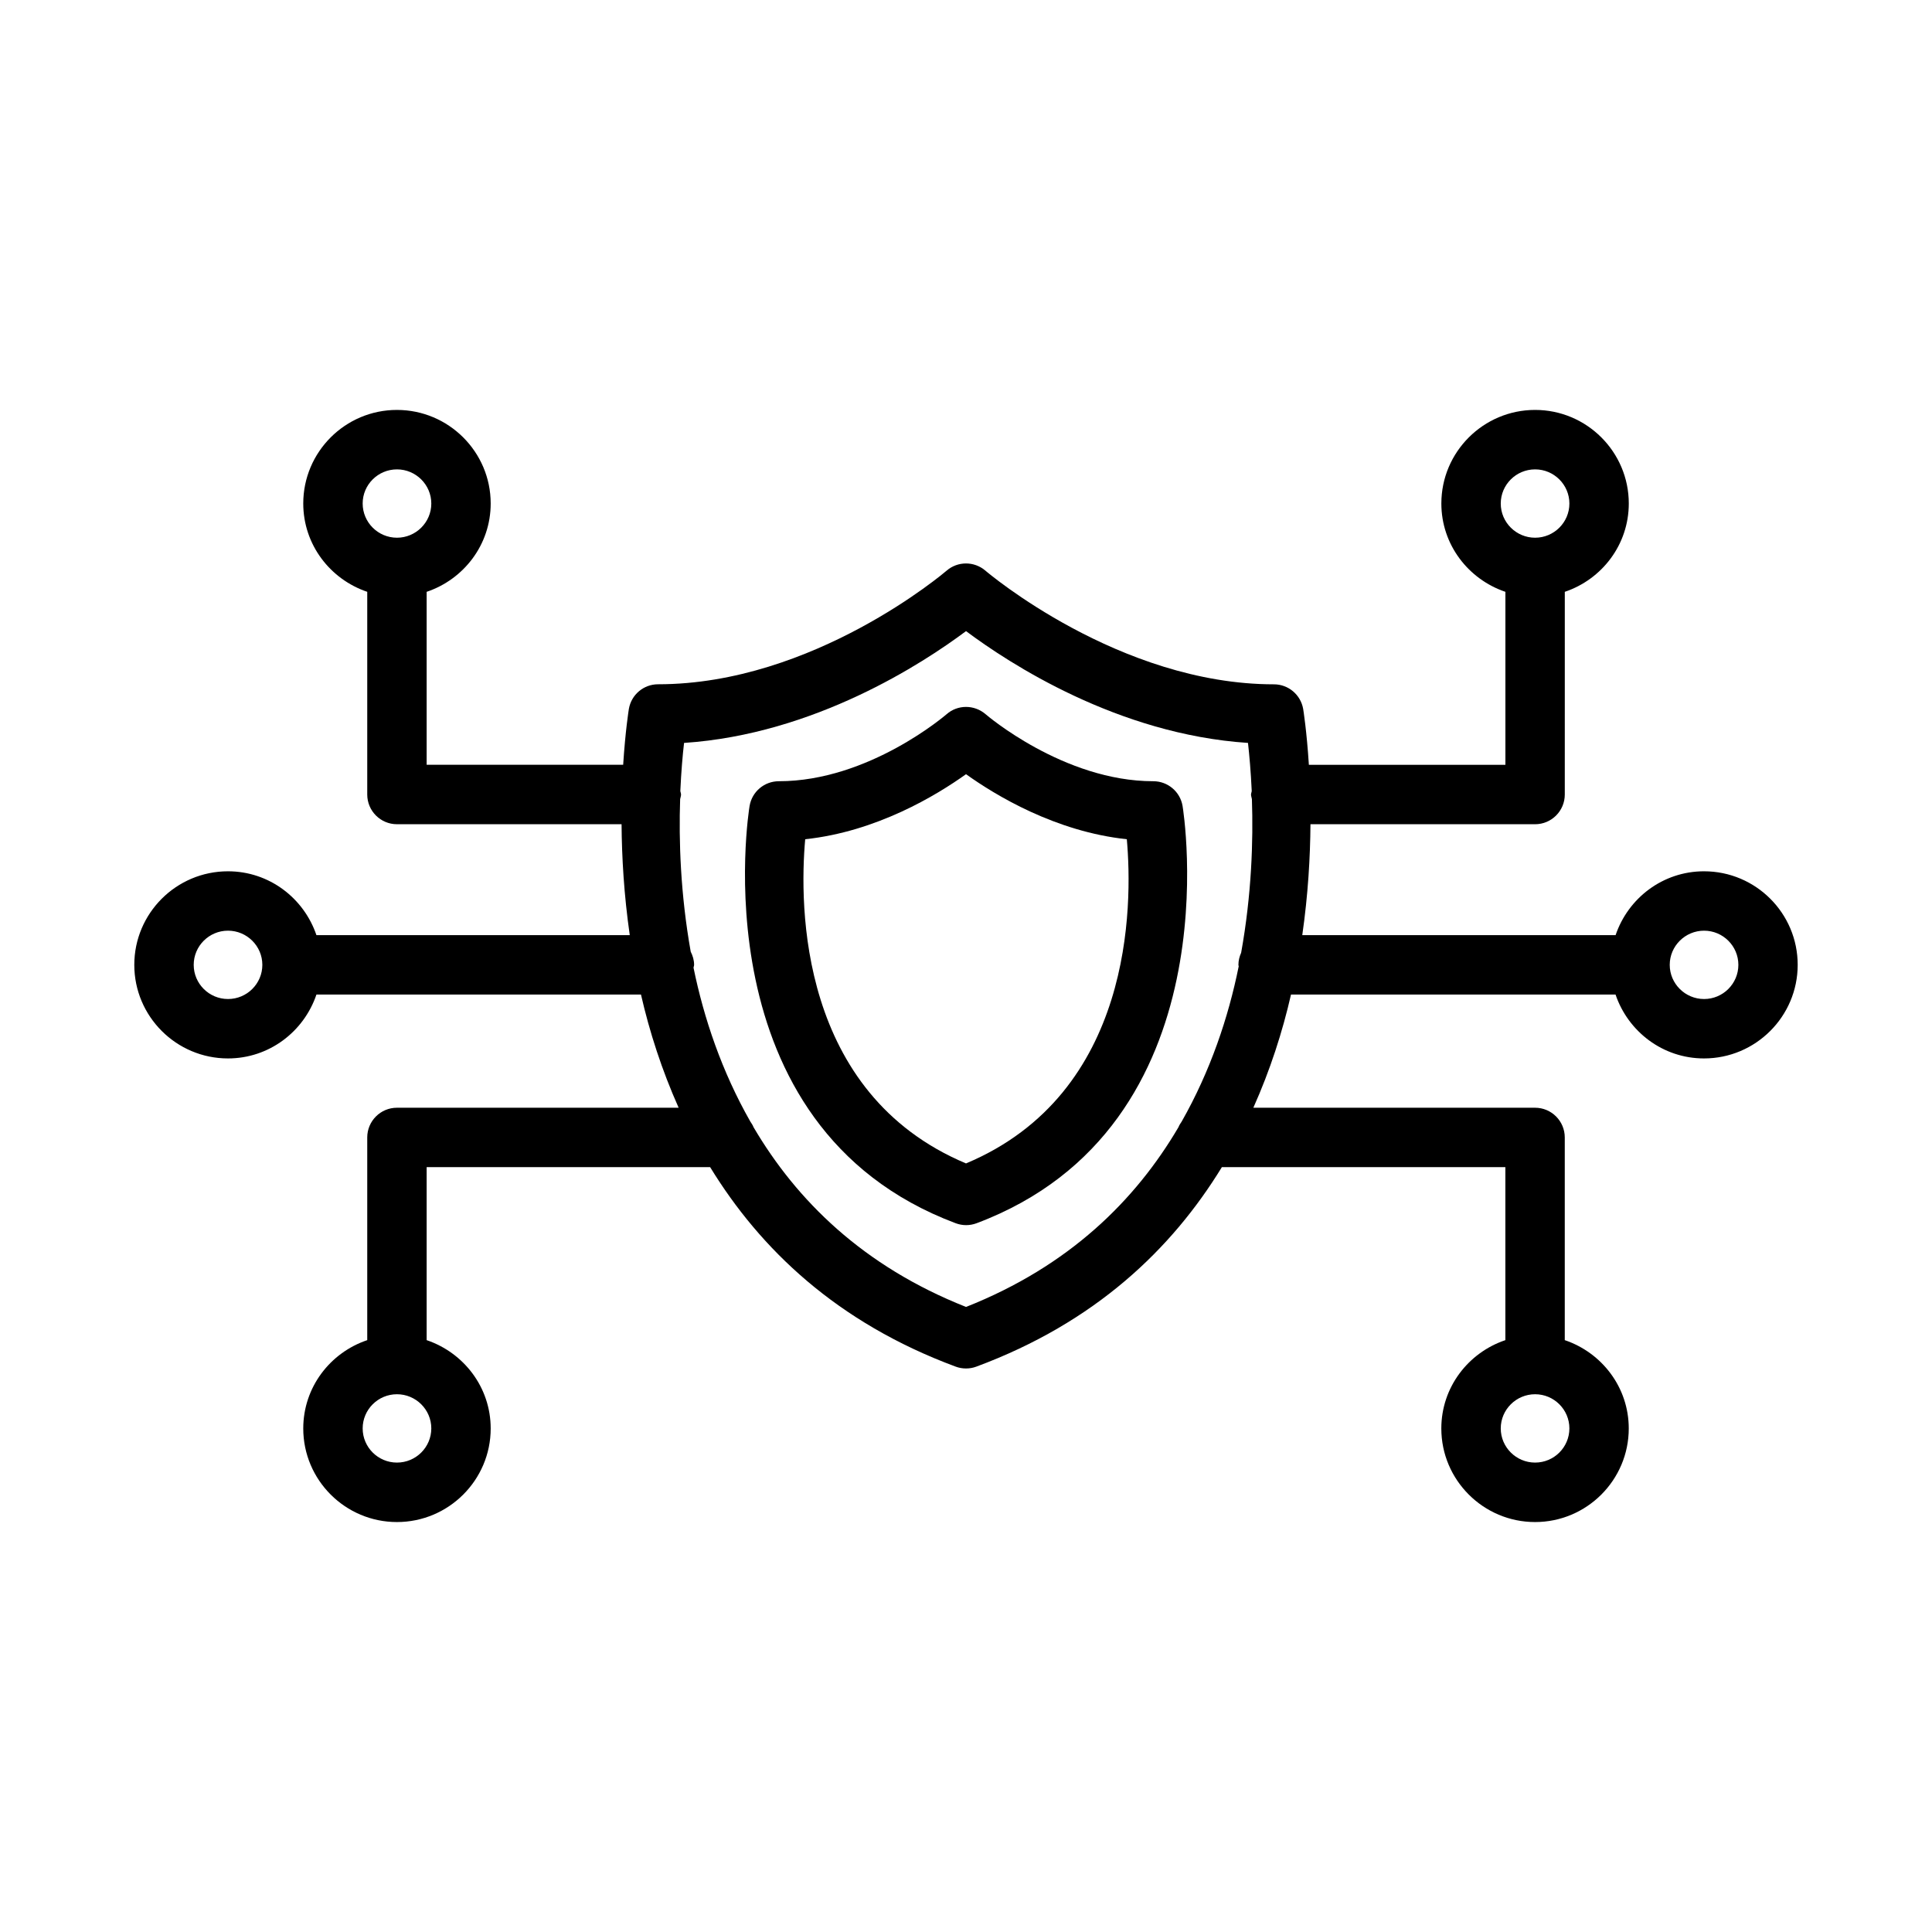<?xml version="1.0" encoding="UTF-8"?>
<!-- Uploaded to: ICON Repo, www.iconrepo.com, Generator: ICON Repo Mixer Tools -->
<svg fill="#000000" width="800px" height="800px" version="1.1" viewBox="144 144 512 512" xmlns="http://www.w3.org/2000/svg">
 <g>
  <path d="m457.39 357.57c-0.645-3.777-3.922-6.535-7.746-6.535-23.742 0-44.258-17.586-44.445-17.758-2.992-2.582-7.43-2.582-10.359 0.016-0.219 0.172-20.562 17.742-44.445 17.742-3.824 0-7.102 2.754-7.746 6.535-0.156 0.852-13.887 84.891 54.617 110.6 0.898 0.332 1.828 0.504 2.769 0.504 0.945 0 1.875-0.172 2.769-0.504 68.457-25.723 54.727-109.77 54.586-110.6zm-57.387 94.75c-44.336-18.625-44.18-68.344-42.617-85.914 18.941-2.016 34.809-11.652 42.617-17.238 7.809 5.59 23.68 15.223 42.617 17.238 1.559 17.57 1.715 67.305-42.617 85.914z"/>
  <path d="m595.59 374.9c-10.926 0-20.121 7.117-23.441 16.926h-83.035c1.543-10.738 2.109-20.688 2.172-29.395h59.527c4.344 0 7.871-3.527 7.871-7.871l0.004-53.719c9.824-3.305 16.957-12.484 16.957-23.41 0-13.664-11.133-24.797-24.828-24.797-13.699 0-24.844 11.133-24.844 24.797 0 10.91 7.148 20.09 16.973 23.41v45.848h-52.082c-0.566-8.926-1.465-14.547-1.512-14.816-0.66-3.762-3.922-6.519-7.746-6.519-41.027 0-76.121-29.82-76.453-30.117-2.992-2.566-7.367-2.535-10.297 0-0.348 0.301-35.25 30.102-76.453 30.102-3.824 0-7.086 2.738-7.746 6.519-0.047 0.27-0.945 5.902-1.512 14.816l-52.082-0.004v-45.828c9.824-3.305 16.973-12.484 16.973-23.41 0-13.664-11.148-24.797-24.844-24.797-13.699-0.004-24.828 11.129-24.828 24.793 0 10.91 7.133 20.09 16.957 23.41v53.719c0 4.344 3.527 7.871 7.871 7.871h59.527c0.062 8.691 0.629 18.656 2.172 29.395l-83.035 0.004c-3.32-9.809-12.516-16.926-23.441-16.926-13.699 0-24.828 11.117-24.828 24.797 0 13.664 11.133 24.797 24.828 24.797 10.926 0 20.121-7.117 23.441-16.926h86.008c2.266 9.902 5.527 20.012 9.98 29.992h-74.652c-4.344 0-7.871 3.527-7.871 7.871v53.719c-9.824 3.305-16.957 12.484-16.957 23.41 0 13.664 11.133 24.797 24.828 24.797 13.699 0 24.844-11.133 24.844-24.797 0-10.91-7.148-20.09-16.973-23.41v-45.848h75.129c13.289 21.711 33.582 41.188 65.07 52.867 0.883 0.332 1.812 0.488 2.738 0.488 0.93 0 1.859-0.156 2.738-0.488 31.488-11.684 51.781-31.156 65.07-52.867h75.129v45.848c-9.824 3.305-16.973 12.484-16.973 23.41 0 13.664 11.148 24.797 24.844 24.797 13.699 0 24.828-11.133 24.828-24.797 0-10.91-7.133-20.09-16.957-23.41v-53.719c0-4.344-3.527-7.871-7.871-7.871h-74.66c4.457-9.965 7.715-20.09 9.98-29.992h86.008c3.32 9.793 12.516 16.926 23.441 16.926 13.699 0 24.828-11.133 24.828-24.797 0.012-13.68-11.117-24.797-24.816-24.797zm-44.773-106.51c5.008 0 9.086 4.062 9.086 9.055 0 4.992-4.078 9.055-9.086 9.055s-9.102-4.062-9.102-9.055c0-5.008 4.094-9.055 9.102-9.055zm-301.62 0c5.008 0 9.102 4.062 9.102 9.055 0 4.992-4.094 9.055-9.102 9.055-5.008-0.004-9.086-4.066-9.086-9.074 0-4.988 4.078-9.035 9.086-9.035zm-44.777 140.36c-5.008 0-9.086-4.062-9.086-9.055 0-4.992 4.078-9.055 9.086-9.055 5.008 0 9.102 4.062 9.102 9.055 0 4.992-4.078 9.055-9.102 9.055zm44.777 122.85c-5.008 0-9.086-4.062-9.086-9.055s4.078-9.055 9.086-9.055 9.102 4.062 9.102 9.055c-0.004 5.012-4.098 9.055-9.102 9.055zm301.62 0c-5.008 0-9.102-4.062-9.102-9.055s4.094-9.055 9.102-9.055 9.086 4.062 9.086 9.055c-0.004 5.012-4.082 9.055-9.086 9.055zm-150.81-41.246c-27.348-10.816-44.934-28.293-56.316-47.641-0.203-0.551-0.535-1.008-0.852-1.496-7.543-13.258-12.297-27.301-15.051-40.777 0.031-0.25 0.156-0.488 0.156-0.738 0-1.273-0.363-2.426-0.898-3.496-2.723-15.305-3.18-29.488-2.801-40.43 0.062-0.41 0.234-0.77 0.234-1.211 0-0.332-0.141-0.598-0.188-0.914 0.234-5.164 0.613-9.539 0.992-12.77 34.559-2.297 63.355-21.129 74.723-29.629 11.367 8.5 40.164 27.348 74.723 29.629 0.363 3.242 0.754 7.606 0.992 12.77-0.031 0.316-0.188 0.598-0.188 0.914 0 0.426 0.172 0.805 0.234 1.211 0.379 11.02-0.078 25.301-2.852 40.715-0.441 0.992-0.723 2.062-0.723 3.211 0 0.141 0.062 0.25 0.078 0.379-2.738 13.57-7.512 27.758-15.113 41.141-0.316 0.488-0.645 0.945-0.852 1.496-11.367 19.344-28.953 36.82-56.301 47.637zm195.59-81.602c-5.008 0-9.102-4.062-9.102-9.055 0-4.992 4.094-9.055 9.102-9.055 5.008 0.004 9.086 4.062 9.086 9.055 0 4.992-4.078 9.055-9.086 9.055z"/>
 </g>
</svg>